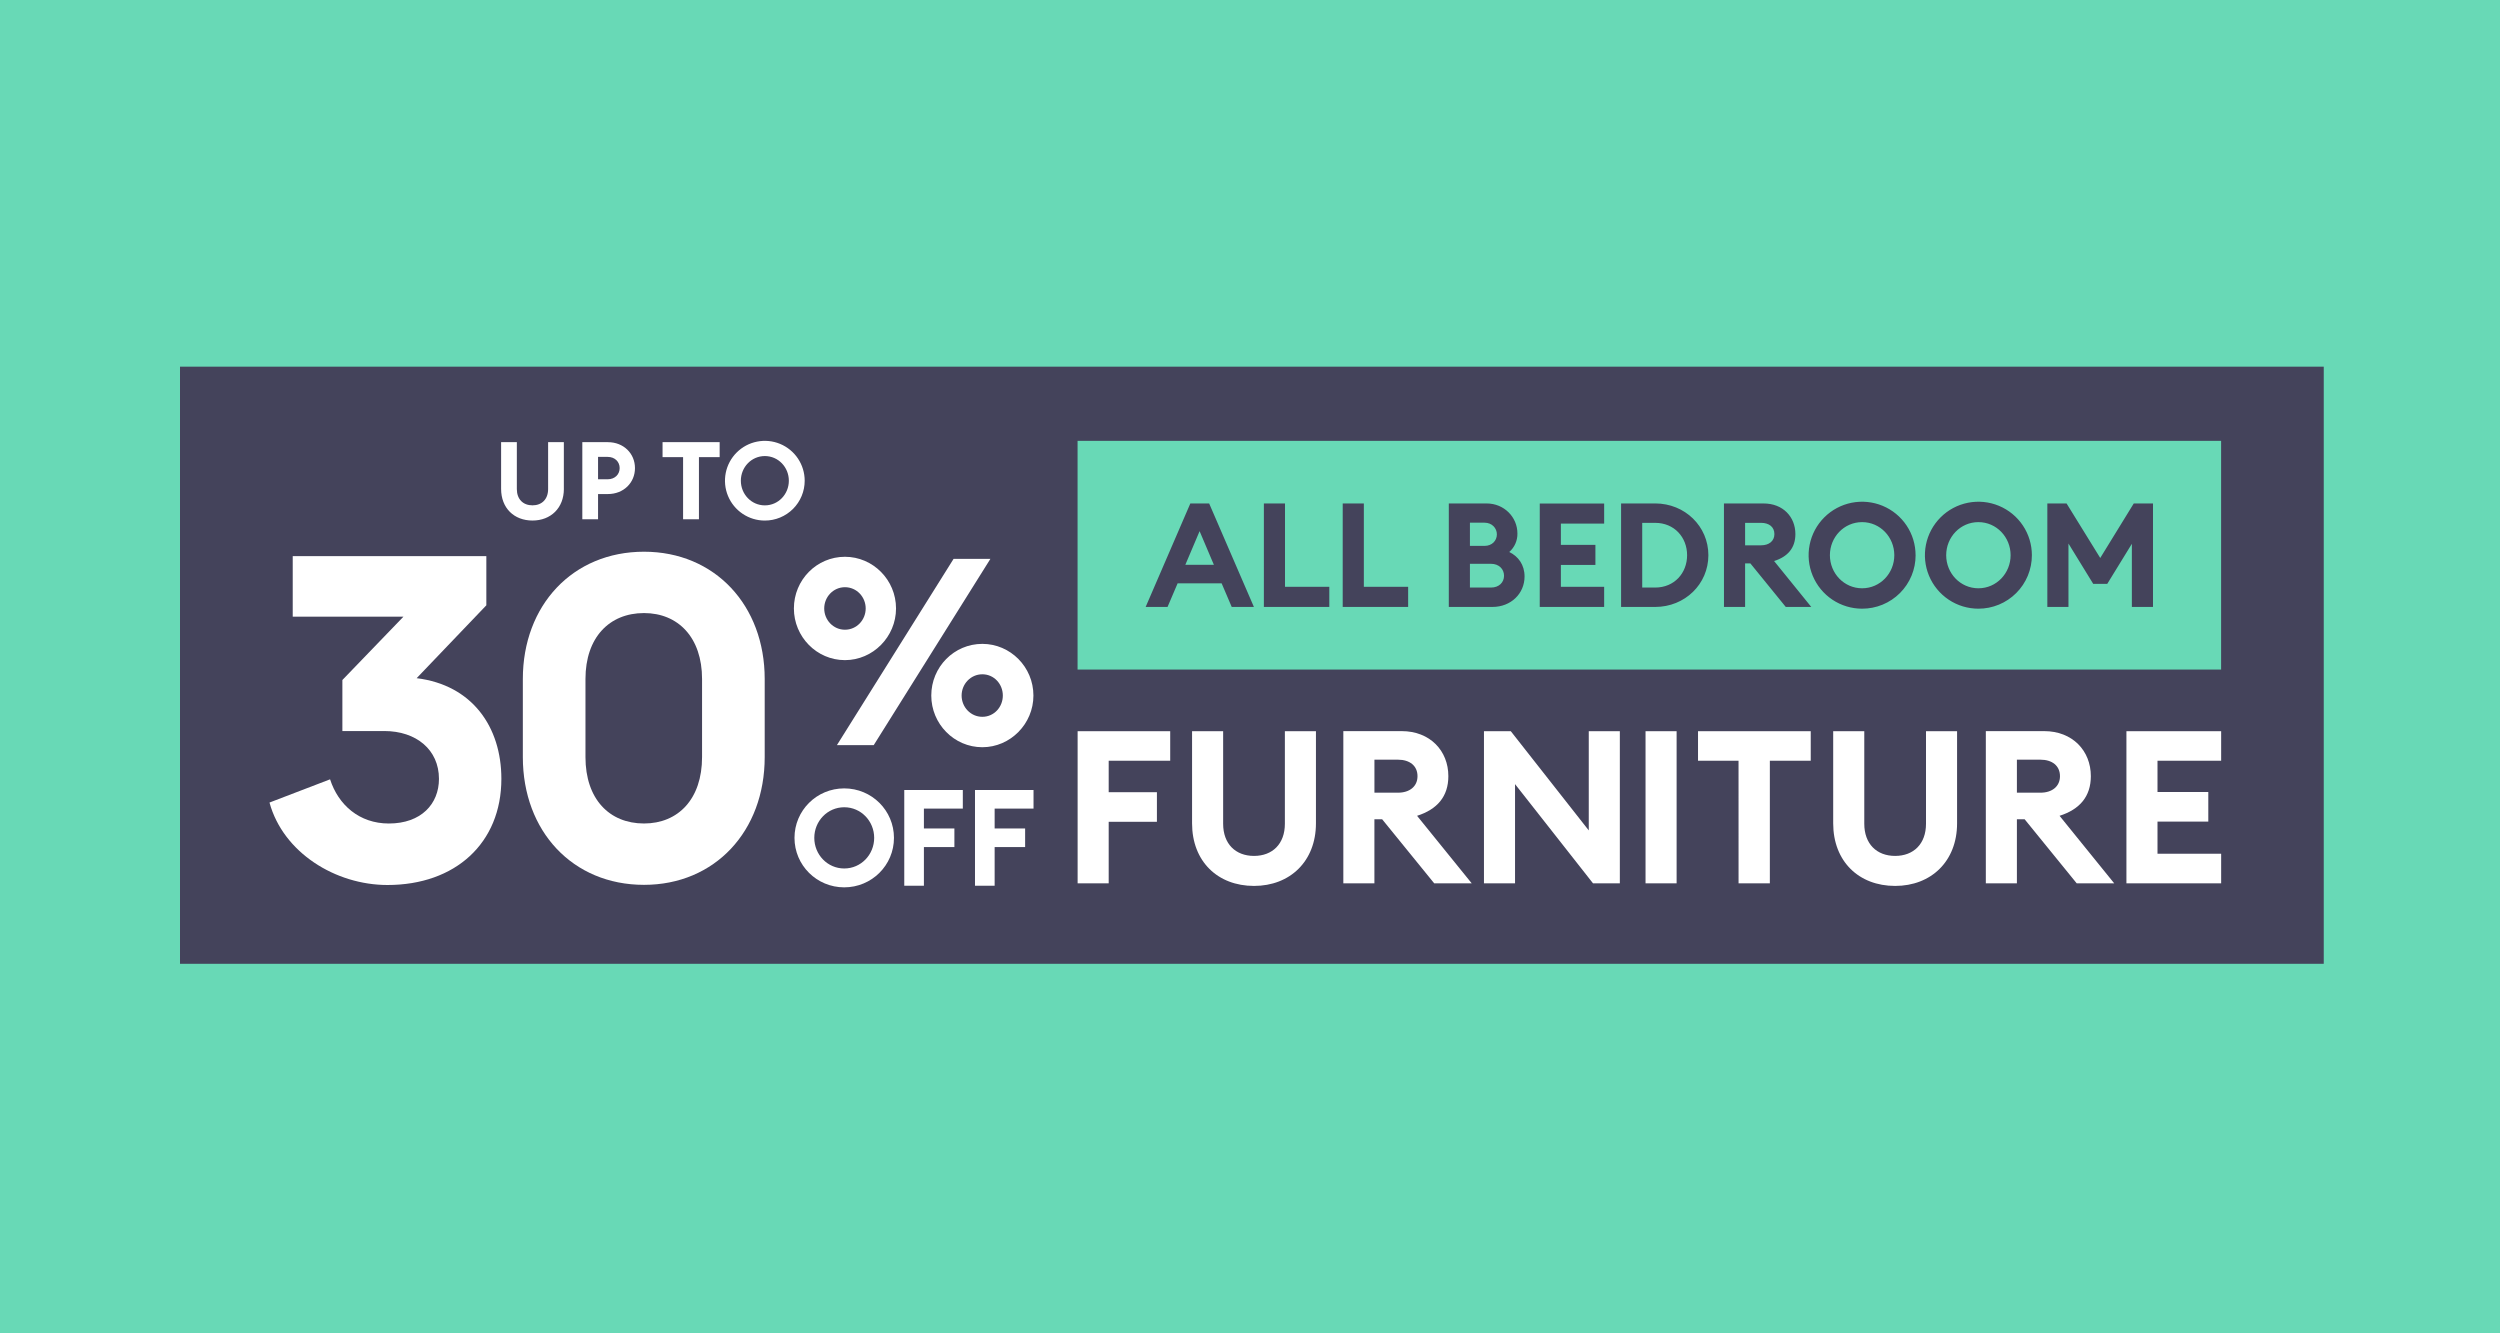 <svg width="375" height="200" viewBox="0 0 375 200" fill="none" xmlns="http://www.w3.org/2000/svg">
<rect width="375" height="200" fill="#68D9B6"/>
<path d="M348.562 55H27V144.57H348.562V55Z" fill="#44435B"/>
<path d="M146.249 132.86H149.196V127.056H153.769V124.265H149.196V121.29H155.029V118.5H146.249V132.86ZM135.64 132.86H138.586V127.056H143.159V124.265H138.586V121.29H144.423V118.5H135.64V132.86ZM122.144 125.68C122.144 123.172 124.115 121.088 126.636 121.088C129.157 121.088 131.127 123.171 131.127 125.68C131.127 128.189 129.156 130.272 126.636 130.272C124.116 130.272 122.144 128.189 122.144 125.68ZM134.095 125.68C134.095 121.575 130.762 118.258 126.633 118.258C122.504 118.258 119.174 121.575 119.174 125.68C119.174 129.786 122.507 133.102 126.633 133.102C130.759 133.102 134.095 129.786 134.095 125.68Z" fill="white"/>
<path d="M144.242 104.332C144.242 102.601 145.603 101.143 147.352 101.143C149.102 101.143 150.425 102.599 150.425 104.332C150.425 106.065 149.102 107.521 147.352 107.521C145.602 107.521 144.242 106.065 144.242 104.332ZM155.013 104.332C155.013 100.044 151.552 96.581 147.352 96.581C143.114 96.581 139.692 100.044 139.692 104.332C139.692 108.582 143.114 112.083 147.352 112.083C151.552 112.083 155.013 108.582 155.013 104.332ZM123.633 91.269C123.633 89.538 124.994 88.081 126.744 88.081C128.494 88.081 129.854 89.536 129.854 91.269C129.854 93.003 128.493 94.458 126.744 94.458C124.994 94.458 123.633 93.002 123.633 91.269ZM125.538 111.768H131.06L148.558 83.833H143.036L125.538 111.768ZM134.404 91.269C134.404 86.98 130.943 83.518 126.744 83.518C122.506 83.518 119.084 86.98 119.084 91.269C119.084 95.518 122.506 99.02 126.744 99.02C130.943 99.02 134.404 95.518 134.404 91.269Z" fill="white"/>
<path d="M114.705 113.57V101.845C114.705 90.801 107.23 82.757 96.6 82.757C85.901 82.757 78.426 90.801 78.426 101.845V113.57C78.426 124.682 85.901 132.727 96.6 132.727C107.23 132.727 114.705 124.682 114.705 113.57ZM87.821 113.57V101.845C87.821 95.641 91.388 91.96 96.6 91.96C101.743 91.96 105.309 95.641 105.309 101.845V113.57C105.309 119.842 101.743 123.523 96.6 123.523C91.388 123.523 87.821 119.842 87.821 113.57Z" fill="white"/>
<path d="M75.206 116.829C75.206 126.464 68.304 132.75 58.122 132.75C50.332 132.75 42.474 127.899 40.424 120.382L49.512 116.898C50.742 120.724 53.886 123.526 58.327 123.526C63.179 123.526 65.844 120.587 65.844 116.829C65.844 112.456 62.428 109.655 57.644 109.655H51.357V102.002L60.514 92.504H43.909V83.416H72.951V90.795L62.496 101.728C70.833 102.753 75.206 109.04 75.206 116.829Z" fill="white"/>
<path d="M111.127 72.107C111.127 70.087 112.707 68.408 114.727 68.408C116.746 68.408 118.327 70.086 118.327 72.107C118.327 74.128 116.746 75.806 114.727 75.806C112.707 75.806 111.127 74.129 111.127 72.107ZM120.703 72.107C120.703 70.924 120.353 69.769 119.696 68.785C119.039 67.802 118.105 67.036 117.013 66.583C115.921 66.131 114.719 66.012 113.559 66.243C112.399 66.473 111.334 67.043 110.498 67.879C109.661 68.715 109.092 69.78 108.861 70.94C108.631 72.099 108.749 73.302 109.201 74.394C109.654 75.486 110.42 76.42 111.403 77.077C112.386 77.734 113.542 78.085 114.725 78.085C115.51 78.085 116.288 77.931 117.013 77.631C117.739 77.331 118.398 76.891 118.954 76.336C119.509 75.78 119.949 75.121 120.249 74.395C120.55 73.67 120.704 72.892 120.703 72.107ZM102.463 77.886H104.841V68.569H107.948V66.321H99.383V68.569H102.463V77.886ZM91.159 71.891H89.708V68.535H91.158C92.232 68.535 92.949 69.269 92.949 70.213C92.949 71.158 92.232 71.891 91.158 71.891H91.159ZM91.19 66.32H87.348V77.886H89.708V74.107H91.19C93.536 74.107 95.246 72.413 95.246 70.217C95.246 68.02 93.536 66.326 91.19 66.326V66.32ZM84.577 73.325V66.321H82.217V73.358C82.217 74.888 81.272 75.801 79.871 75.801C78.47 75.801 77.526 74.889 77.526 73.358V66.321H75.166V73.325C75.166 76.208 77.104 78.081 79.873 78.081C82.61 78.081 84.581 76.208 84.581 73.325" fill="white"/>
<path d="M318.964 132.498H333.173V128.06H323.625V123.238H331.245V118.801H323.625V114.112H333.173V109.675H318.964V132.498ZM302.535 118.903V113.952H306.071C307.808 113.952 308.996 114.852 308.996 116.428C308.996 117.971 307.807 118.903 306.071 118.903H302.535ZM297.874 132.498H302.535V122.885H303.692L311.505 132.498H317.131L308.933 122.371C311.958 121.407 313.626 119.478 313.626 116.421C313.626 112.627 310.894 109.668 306.618 109.668H297.874V132.498ZM293.561 123.497V109.676H288.9V123.564C288.9 126.59 287.035 128.387 284.271 128.387C281.506 128.387 279.642 126.587 279.642 123.564V109.676H274.979V123.501C274.979 129.191 278.806 132.888 284.271 132.888C289.672 132.888 293.561 129.191 293.561 123.501V123.497ZM260.784 132.502H265.478V114.112H271.61V109.675H254.703V114.112H260.78L260.784 132.502ZM246.831 132.502H251.492V109.676H246.831V132.502ZM242.976 132.502V109.676H238.315V124.562L226.616 109.676H222.595V132.498H227.256V117.617L238.955 132.502H242.976ZM206.165 118.903V113.952H209.7C211.437 113.952 212.625 114.852 212.625 116.428C212.625 117.971 211.436 118.903 209.7 118.903H206.165ZM201.5 132.498H206.161V122.885H207.319L215.131 132.498H220.757L212.559 122.371C215.584 121.407 217.253 119.478 217.253 116.421C217.253 112.627 214.52 109.668 210.244 109.668H201.5V132.498ZM197.392 123.497V109.676H192.731V123.564C192.731 126.59 190.866 128.387 188.101 128.387C185.335 128.387 183.471 126.587 183.471 123.564V109.676H178.81V123.501C178.81 129.191 182.635 132.888 188.101 132.888C193.502 132.888 197.392 129.191 197.392 123.501V123.497ZM161.643 132.498H166.304V123.271H173.537V118.833H166.304V114.112H175.531V109.675H161.643V132.498Z" fill="white"/>
<path d="M333.166 66.128H161.635V100.434H333.166V66.128Z" fill="#68D9B6"/>
<path d="M307.1 91.041H310.27V81.532L313.985 87.584H316.085L319.779 81.572V91.037H322.949V75.52H320.064L315.036 83.697L309.986 75.52H307.101L307.1 91.041ZM291.928 83.281C291.928 80.57 294.046 78.319 296.759 78.319C299.472 78.319 301.591 80.57 301.591 83.281C301.591 85.992 299.473 88.243 296.759 88.243C294.045 88.243 291.928 85.992 291.928 83.281ZM304.782 83.281C304.782 81.694 304.312 80.143 303.43 78.824C302.548 77.505 301.295 76.476 299.829 75.869C298.363 75.262 296.75 75.103 295.194 75.412C293.638 75.722 292.208 76.486 291.086 77.608C289.964 78.73 289.2 80.16 288.89 81.716C288.581 83.272 288.74 84.885 289.347 86.352C289.954 87.817 290.983 89.07 292.302 89.952C293.621 90.834 295.172 91.304 296.759 91.304C297.813 91.305 298.857 91.098 299.831 90.696C300.805 90.293 301.689 89.702 302.435 88.957C303.18 88.212 303.771 87.327 304.174 86.353C304.576 85.379 304.783 84.335 304.782 83.281ZM274.485 83.281C274.485 80.57 276.603 78.319 279.316 78.319C282.029 78.319 284.146 80.57 284.146 83.281C284.146 85.992 282.029 88.243 279.316 88.243C276.603 88.243 274.485 85.992 274.485 83.281ZM287.337 83.281C287.337 81.694 286.867 80.143 285.985 78.824C285.104 77.504 283.851 76.476 282.385 75.869C280.918 75.262 279.305 75.103 277.749 75.412C276.193 75.722 274.763 76.486 273.641 77.609C272.519 78.731 271.755 80.16 271.446 81.717C271.136 83.273 271.295 84.886 271.903 86.352C272.51 87.818 273.538 89.071 274.858 89.953C276.177 90.834 277.729 91.304 279.316 91.304C280.37 91.306 281.414 91.099 282.388 90.697C283.362 90.294 284.248 89.703 284.993 88.958C285.739 88.213 286.33 87.328 286.733 86.354C287.136 85.379 287.343 84.335 287.341 83.281H287.337ZM261.766 81.795V78.428H264.17C265.351 78.428 266.16 79.04 266.16 80.111C266.16 81.16 265.353 81.795 264.17 81.795H261.766ZM258.596 91.041H261.766V84.506H262.553L267.865 91.041H271.69L266.116 84.156C268.171 83.5 269.308 82.188 269.308 80.111C269.308 77.532 267.449 75.52 264.542 75.52H258.592L258.596 91.041ZM246.333 88.134V78.428H248.279C251.142 78.428 253.065 80.593 253.065 83.281C253.065 85.97 251.142 88.134 248.279 88.134H246.333ZM243.163 91.041H248.279C252.738 91.041 256.257 87.612 256.257 83.281C256.257 78.951 252.738 75.516 248.279 75.516H243.163V91.041ZM230.96 91.041H240.623V88.021H234.131V84.743H239.312V81.726H234.131V78.541H240.624V75.525H230.964L230.96 91.041ZM220.489 88.134V84.571H223.659C224.839 84.571 225.605 85.358 225.605 86.363C225.605 87.369 224.839 88.134 223.659 88.134H220.489ZM220.489 81.881V78.405H222.694C223.787 78.405 224.531 79.212 224.531 80.154C224.531 81.116 223.787 81.881 222.694 81.881H220.489ZM217.32 91.04H223.875C226.629 91.04 228.684 89.051 228.684 86.471C228.684 84.722 227.744 83.455 226.388 82.799C226.782 82.453 227.096 82.026 227.307 81.546C227.519 81.067 227.623 80.547 227.613 80.023C227.613 77.553 225.602 75.519 223.001 75.519H217.321L217.32 91.04ZM201.406 91.04H211.221V88.021H204.577V75.516H201.407L201.406 91.04ZM189.58 91.04H199.397V88.021H192.751V75.516H189.581L189.58 91.04ZM177.798 84.723L179.94 79.674L182.083 84.723H177.798ZM171.848 91.041H175.131L176.644 87.5H183.245L184.758 91.041H188.086L181.374 75.52H178.55L171.848 91.041Z" fill="#44435B"/>
</svg>
